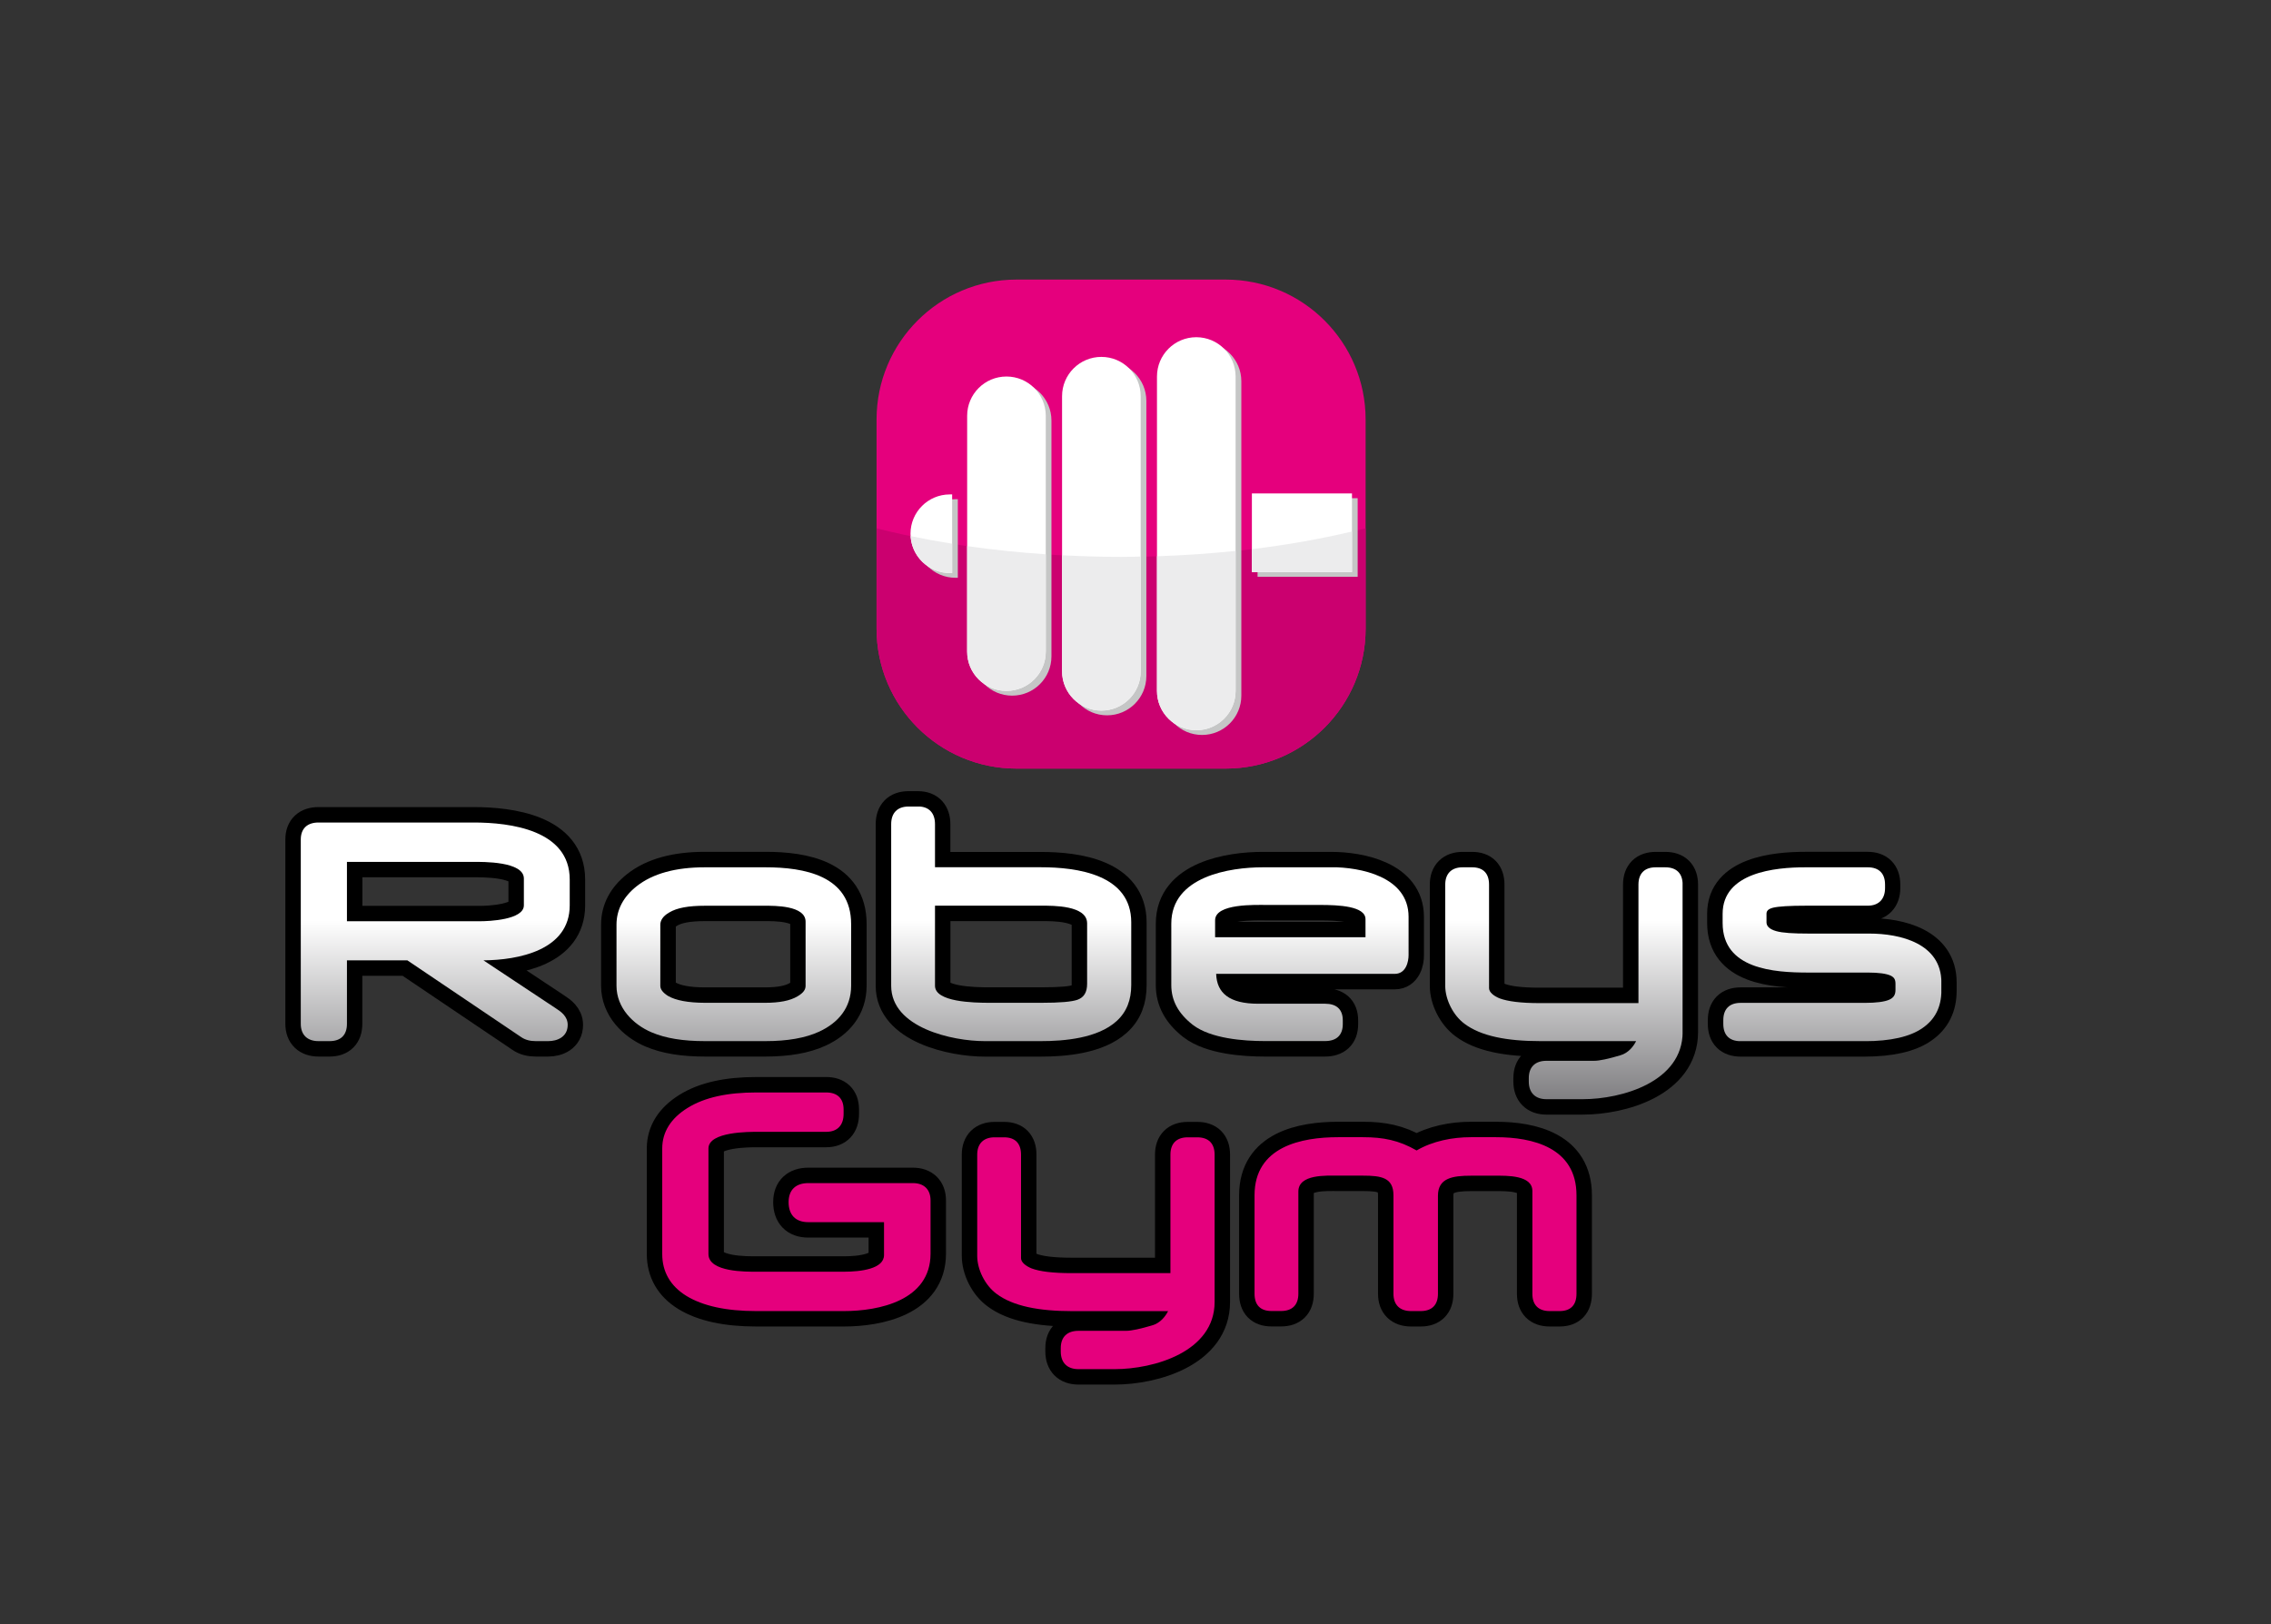 <svg xmlns="http://www.w3.org/2000/svg" xmlns:xlink="http://www.w3.org/1999/xlink" id="Layer_1" x="0px" y="0px" viewBox="0 0 368 263.25" style="enable-background:new 0 0 368 263.25;" xml:space="preserve"><rect x="0" y="0" width="368" height="263.25" fill="#333333" stroke="none"/><style type="text/css">			.st0{clip-path:url(#SVGID_00000018950837046212931050000002693207502245816192_);fill:url(#SVGID_00000176747757645455741480000003150324986426273156_);}			.st1{clip-path:url(#SVGID_00000089569790650459012050000012537214584550788772_);fill:none;stroke:#000000;stroke-width:5;stroke-linecap:round;stroke-linejoin:round;stroke-miterlimit:10;}			.st2{clip-path:url(#SVGID_00000036213746281980827170000008653106385878748575_);fill:url(#SVGID_00000008860882810539110320000012445821748296403126_);}			.st3{clip-path:url(#SVGID_00000019669666876133086040000006495668001810191763_);fill:none;stroke:#000000;stroke-width:5;stroke-linecap:round;stroke-linejoin:round;stroke-miterlimit:10;}			.st4{clip-path:url(#SVGID_00000092418783184094584740000013739218647466682764_);fill:url(#SVGID_00000180341121822068873190000013383326147156809893_);}			.st5{clip-path:url(#SVGID_00000108267492137606492360000012694338955657610894_);fill:none;stroke:#000000;stroke-width:5;stroke-linecap:round;stroke-linejoin:round;stroke-miterlimit:10;}			.st6{clip-path:url(#SVGID_00000068635921588411622640000009165521095788830853_);fill:url(#SVGID_00000025415768002721539410000017311388230095862164_);}			.st7{clip-path:url(#SVGID_00000112596058154121926850000007328384316636403383_);fill:none;stroke:#000000;stroke-width:5;stroke-linecap:round;stroke-linejoin:round;stroke-miterlimit:10;}			.st8{clip-path:url(#SVGID_00000127743872689737310680000008659133523804620464_);fill:url(#SVGID_00000153689993476808260040000011053295816504799134_);}			.st9{clip-path:url(#SVGID_00000153704317093350648680000002157425234954857647_);fill:none;stroke:#000000;stroke-width:5;stroke-linecap:round;stroke-linejoin:round;stroke-miterlimit:10;}			.st10{clip-path:url(#SVGID_00000135659717004139198730000002405020955557866897_);fill:url(#SVGID_00000179625768581157715490000013327442724410428046_);}			.st11{clip-path:url(#SVGID_00000084522244594589439770000008889289710092486052_);fill:none;stroke:#000000;stroke-width:5;stroke-linecap:round;stroke-linejoin:round;stroke-miterlimit:10;}	.st12{clip-path:url(#SVGID_00000084522244594589439770000008889289710092486052_);fill:#E5007D;}	.st13{clip-path:url(#SVGID_00000084522244594589439770000008889289710092486052_);fill:#CB006F;}	.st14{clip-path:url(#SVGID_00000084522244594589439770000008889289710092486052_);fill:#C5C6C6;}			.st15{clip-path:url(#SVGID_00000008131859828677825530000012060517110885007779_);fill:url(#SVGID_00000160876816090084087270000000244026392234172043_);}			.st16{clip-path:url(#SVGID_00000018209173615274302130000012624642171100119458_);fill:url(#SVGID_00000150104854890539148780000015807995990195995814_);}			.st17{clip-path:url(#SVGID_00000142887458752142171150000002965553865512613309_);fill:url(#SVGID_00000075120809463834802250000018160847341663585692_);}			.st18{clip-path:url(#SVGID_00000093867184105540492580000003083515054250242979_);fill:url(#SVGID_00000014607630687382206480000010652345420165365401_);}			.st19{clip-path:url(#SVGID_00000039835110979041517790000009558477290339648683_);fill:url(#SVGID_00000101825420883450344900000005358511301071478144_);}			.st20{clip-path:url(#SVGID_00000020373766055472867930000007499177594967812769_);fill:url(#SVGID_00000016051320073653222630000002455878694723638931_);}	.st21{clip-path:url(#SVGID_00000113315362909046856250000000725637472408986800_);fill:#E5007D;}	.st22{clip-path:url(#SVGID_00000113315362909046856250000000725637472408986800_);fill:#FFFFFF;}	.st23{clip-path:url(#SVGID_00000113315362909046856250000000725637472408986800_);fill:#ECECED;}</style><g>	<defs>		<path id="SVGID_1_" d="M56.22,139.68h20.47c1.49,0,8.2-0.11,8.2,2.7v4.34c0,2.37-5.72,2.58-7.1,2.58H56.22V139.68z M51.6,133.3   c-1.76,0-2.86,0.94-2.86,2.75v29.88c0,1.82,1.1,2.8,2.86,2.8h1.81c1.82,0,2.81-0.99,2.81-2.8v-10.29h9.79l18.43,12.43   c0.72,0.5,1.54,0.66,2.37,0.66h2.04c1.43,0,3.14-0.66,3.14-2.64c0-1.38-1.1-2.14-1.87-2.64l-11.78-7.81   c5.61-0.05,13.98-1.6,13.98-8.92v-4.18c0-8.03-9.63-9.24-15.57-9.24H51.6z"></path>	</defs>	<clipPath id="SVGID_00000176002024511315262310000007003835414952987558_">		<use xlink:href="#SVGID_1_" style="overflow:visible;"></use>	</clipPath>			<linearGradient id="SVGID_00000096036979925146902210000011236728576687965080_" gradientUnits="userSpaceOnUse" x1="-6.469504e-03" y1="263.245" x2="0.994" y2="263.245" gradientTransform="matrix(0 -32.738 -32.738 0 8688.744 181.793)">		<stop offset="0" style="stop-color:#706F72"></stop>		<stop offset="1" style="stop-color:#FFFFFF"></stop>	</linearGradient>			<rect x="48.74" y="133.3" style="clip-path:url(#SVGID_00000176002024511315262310000007003835414952987558_);fill:url(#SVGID_00000096036979925146902210000011236728576687965080_);" width="43.58" height="35.43"></rect></g><g>	<defs>		<rect id="SVGID_00000045611608243283833010000013725551485144259713_" y="0" width="368" height="263.25"></rect>	</defs>	<clipPath id="SVGID_00000153688025204808260500000014945395425578123925_">		<use xlink:href="#SVGID_00000045611608243283833010000013725551485144259713_" style="overflow:visible;"></use>	</clipPath>			<path style="clip-path:url(#SVGID_00000153688025204808260500000014945395425578123925_);fill:none;stroke:#000000;stroke-width:5;stroke-linecap:round;stroke-linejoin:round;stroke-miterlimit:10;" d="  M78.34,155.64l11.77,7.81c0.77,0.5,1.87,1.27,1.87,2.64c0,1.98-1.71,2.64-3.14,2.64h-2.04c-0.83,0-1.65-0.16-2.37-0.66  l-18.43-12.43h-9.79v10.29c0,1.81-0.99,2.8-2.81,2.8H51.6c-1.76,0-2.86-0.99-2.86-2.8v-29.88c0-1.82,1.1-2.75,2.86-2.75h25.15  c5.94,0,15.57,1.21,15.57,9.24v4.18C92.32,154.04,83.96,155.58,78.34,155.64z M84.89,142.38c0-2.81-6.71-2.7-8.2-2.7H56.22v9.63  h21.57c1.38,0,7.1-0.22,7.1-2.59V142.38z"></path></g><g>	<defs>		<path id="SVGID_00000135671256612978984590000011459891634981787834_" d="M108.27,161.42c-0.88-0.55-1.27-1.1-1.27-1.65v-9.9   c0-0.66,0.38-1.38,1.43-1.98c1.27-0.77,3.14-1.1,5.83-1.1h9.68c1.54,0,6.6-0.06,6.6,2.58v10.4c0,0.55-0.28,1.1-1.32,1.71   c-1.21,0.71-2.92,1.04-5.28,1.04h-9.68C111.46,162.51,109.53,162.13,108.27,161.42 M114.21,140.56c-4.68,0-8.42,0.99-11.06,3.08   c-2.15,1.71-3.25,3.8-3.25,6.22v9.9c0,3.58,2.7,6.27,5.67,7.54c2.31,0.99,5.17,1.43,8.64,1.43h9.85c3.52,0,6.44-0.5,8.69-1.54   c3.08-1.43,5.17-3.85,5.17-7.43v-10.01c0-7.87-7.65-9.19-13.87-9.19H114.21z"></path>	</defs>	<clipPath id="SVGID_00000082357207666817647490000010335180065210051216_">		<use xlink:href="#SVGID_00000135671256612978984590000011459891634981787834_" style="overflow:visible;"></use>	</clipPath>			<linearGradient id="SVGID_00000127024100245084589750000002757019088204962442_" gradientUnits="userSpaceOnUse" x1="7.583595e-03" y1="263.258" x2="1.008" y2="263.258" gradientTransform="matrix(0 -32.739 -32.739 0 8737.666 182.236)">		<stop offset="0" style="stop-color:#706F72"></stop>		<stop offset="1" style="stop-color:#FFFFFF"></stop>	</linearGradient>			<rect x="99.9" y="140.56" style="clip-path:url(#SVGID_00000082357207666817647490000010335180065210051216_);fill:url(#SVGID_00000127024100245084589750000002757019088204962442_);" width="38.02" height="28.17"></rect></g><g>	<defs>		<rect id="SVGID_00000104700947294867662010000000297688750775809697_" y="0" width="368" height="263.25"></rect>	</defs>	<clipPath id="SVGID_00000113314814691335104300000008760710343094620827_">		<use xlink:href="#SVGID_00000104700947294867662010000000297688750775809697_" style="overflow:visible;"></use>	</clipPath>			<path style="clip-path:url(#SVGID_00000113314814691335104300000008760710343094620827_);fill:none;stroke:#000000;stroke-width:5;stroke-linecap:round;stroke-linejoin:round;stroke-miterlimit:10;" d="  M132.75,167.19c-2.26,1.04-5.17,1.54-8.69,1.54h-9.85c-3.47,0-6.33-0.44-8.64-1.43c-2.97-1.26-5.67-3.96-5.67-7.54v-9.91  c0-2.42,1.1-4.51,3.25-6.22c2.64-2.09,6.38-3.08,11.06-3.08h9.85c6.22,0,13.87,1.32,13.87,9.19v10.01  C137.92,163.34,135.83,165.76,132.75,167.19z M130.55,149.36c0-2.64-5.06-2.58-6.6-2.58h-9.68c-2.7,0-4.57,0.33-5.83,1.1  c-1.05,0.6-1.43,1.32-1.43,1.98v9.91c0,0.55,0.38,1.1,1.26,1.65c1.27,0.71,3.19,1.1,6,1.1h9.68c2.37,0,4.07-0.33,5.28-1.04  c1.04-0.6,1.32-1.16,1.32-1.71V149.36z"></path></g><g>	<defs>		<path id="SVGID_00000018944490353654178990000006806504402040108954_" d="M151.51,159.76v-12.98h17.28c1.87,0,7.37-0.06,7.37,2.86   v9.79c0,1.38-0.5,2.2-1.54,2.59c-0.93,0.33-2.81,0.5-5.89,0.5h-8.48C157.78,162.51,151.51,162.41,151.51,159.76 M147.22,130.71   c-1.81,0-2.81,1.05-2.81,2.86v26.19c0,6.82,9.96,8.97,15.13,8.97h9.13c3.74,0,9.19-0.44,12.27-3.25c1.65-1.49,2.37-3.47,2.37-5.83   v-10.18c0-7.76-8.8-8.92-14.63-8.92h-17.17v-6.99c0-1.76-0.94-2.86-2.75-2.86H147.22z"></path>	</defs>	<clipPath id="SVGID_00000164489873222918853590000000842616699422473361_">		<use xlink:href="#SVGID_00000018944490353654178990000006806504402040108954_" style="overflow:visible;"></use>	</clipPath>			<linearGradient id="SVGID_00000111174166496010472540000005859793476622824074_" gradientUnits="userSpaceOnUse" x1="0.011" y1="263.261" x2="1.011" y2="263.261" gradientTransform="matrix(0 -32.739 -32.739 0 8782.691 182.327)">		<stop offset="0" style="stop-color:#706F72"></stop>		<stop offset="1" style="stop-color:#FFFFFF"></stop>	</linearGradient>			<rect x="144.41" y="130.71" style="clip-path:url(#SVGID_00000164489873222918853590000000842616699422473361_);fill:url(#SVGID_00000111174166496010472540000005859793476622824074_);" width="38.9" height="38.02"></rect></g><g>	<defs>		<rect id="SVGID_00000096744091548428075090000013568582514040054166_" y="0" width="368" height="263.25"></rect>	</defs>	<clipPath id="SVGID_00000118368315079871922210000007353031379200793231_">		<use xlink:href="#SVGID_00000096744091548428075090000013568582514040054166_" style="overflow:visible;"></use>	</clipPath>			<path style="clip-path:url(#SVGID_00000118368315079871922210000007353031379200793231_);fill:none;stroke:#000000;stroke-width:5;stroke-linecap:round;stroke-linejoin:round;stroke-miterlimit:10;" d="  M180.94,165.49c-3.08,2.81-8.53,3.25-12.27,3.25h-9.13c-5.18,0-15.14-2.15-15.14-8.97v-26.19c0-1.82,0.99-2.86,2.81-2.86h1.54  c1.82,0,2.75,1.1,2.75,2.86v6.99h17.17c5.83,0,14.63,1.16,14.63,8.92v10.18C183.31,162.02,182.6,164,180.94,165.49z M176.16,149.64  c0-2.92-5.5-2.86-7.37-2.86h-17.28v12.98c0,2.64,6.27,2.75,8.75,2.75h8.48c3.08,0,4.95-0.16,5.88-0.5  c1.04-0.38,1.54-1.21,1.54-2.59V149.64z"></path></g><g>	<defs>		<path id="SVGID_00000091016795665913459670000016914516570827472514_" d="M196.9,149.14c0-2.75,6.6-2.48,8.36-2.48h8.64   c2.97,0,7.37,0.17,7.37,2.31v2.92H196.9V149.14z M204.6,140.56c-5.23,0-14.8,1.43-14.8,9.13v9.96c0,2.53,1.16,4.62,3.47,6.43   c2.92,2.26,8.31,2.64,11.61,2.64h9.85c1.76,0,2.86-0.88,2.86-2.75v-0.6c0-1.87-1.1-2.7-2.86-2.7h-10.84   c-4.67,0-6.71-1.71-6.82-4.84H226c1.87,0,2.25-2.04,2.25-3.03v-6.22c0-6.55-7.87-8.04-12.54-8.04H204.6z"></path>	</defs>	<clipPath id="SVGID_00000095318009526852749180000009838789225114626981_">		<use xlink:href="#SVGID_00000091016795665913459670000016914516570827472514_" style="overflow:visible;"></use>	</clipPath>			<linearGradient id="SVGID_00000067197279655708245660000013221575875032517567_" gradientUnits="userSpaceOnUse" x1="7.583595e-03" y1="263.258" x2="1.008" y2="263.258" gradientTransform="matrix(0 -32.739 -32.739 0 8827.791 182.236)">		<stop offset="0" style="stop-color:#706F72"></stop>		<stop offset="1" style="stop-color:#FFFFFF"></stop>	</linearGradient>			<rect x="189.8" y="140.56" style="clip-path:url(#SVGID_00000095318009526852749180000009838789225114626981_);fill:url(#SVGID_00000067197279655708245660000013221575875032517567_);" width="38.46" height="28.17"></rect></g><g>	<defs>		<rect id="SVGID_00000003077770394376216630000008557352199041154696_" y="0" width="368" height="263.25"></rect>	</defs>	<clipPath id="SVGID_00000068644892104096106310000018051330191924710305_">		<use xlink:href="#SVGID_00000003077770394376216630000008557352199041154696_" style="overflow:visible;"></use>	</clipPath>			<path style="clip-path:url(#SVGID_00000068644892104096106310000018051330191924710305_);fill:none;stroke:#000000;stroke-width:5;stroke-linecap:round;stroke-linejoin:round;stroke-miterlimit:10;" d="  M226,157.84h-28.94c0.11,3.13,2.15,4.84,6.82,4.84h10.84c1.76,0,2.86,0.83,2.86,2.7v0.6c0,1.87-1.1,2.75-2.86,2.75h-9.85  c-3.3,0-8.7-0.38-11.61-2.64c-2.31-1.82-3.47-3.91-3.47-6.44v-9.96c0-7.7,9.57-9.13,14.8-9.13h11.11c4.68,0,12.54,1.49,12.54,8.04  v6.21C228.26,155.8,227.87,157.84,226,157.84z M221.27,148.98c0-2.14-4.4-2.31-7.37-2.31h-8.64c-1.76,0-8.36-0.27-8.36,2.48v2.75  h24.37V148.98z"></path></g><g>	<defs>		<path id="SVGID_00000144334805575320265000000000682211815439408831_" d="M268.31,140.56c-1.82,0-2.81,0.99-2.81,2.81v19.2h-16.01   c-3.08,0-5.17-0.28-6.49-0.77c-0.94-0.38-1.71-0.99-1.71-1.65v-16.78c0-1.82-0.94-2.81-2.75-2.81H237c-1.76,0-2.81,0.99-2.81,2.81   v16.4c0,2.2,1.27,4.79,3.14,6.16c2.64,1.98,6.82,2.8,12.27,2.8h15.52c-0.38,0.77-1.21,1.93-2.59,2.31   c-1.87,0.55-3.3,0.88-4.24,0.88h-7.7c-1.81,0-2.86,0.99-2.86,2.81v0.55c0,1.82,1.05,2.86,2.86,2.86h5.89   c6.33,0,16.18-2.81,16.18-10.89v-23.88c0-1.82-0.99-2.81-2.81-2.81H268.31z"></path>	</defs>	<clipPath id="SVGID_00000126306975543464600100000000746530188470416276_">		<use xlink:href="#SVGID_00000144334805575320265000000000682211815439408831_" style="overflow:visible;"></use>	</clipPath>			<linearGradient id="SVGID_00000028325907731090140370000011175747982133371531_" gradientUnits="userSpaceOnUse" x1="-0.01" y1="263.24" x2="0.99" y2="263.24" gradientTransform="matrix(0 -32.74 -32.74 0 8871.856 181.634)">		<stop offset="0" style="stop-color:#706F72"></stop>		<stop offset="1" style="stop-color:#FFFFFF"></stop>	</linearGradient>			<rect x="234.19" y="140.56" style="clip-path:url(#SVGID_00000126306975543464600100000000746530188470416276_);fill:url(#SVGID_00000028325907731090140370000011175747982133371531_);" width="38.46" height="37.58"></rect></g><g>	<defs>		<rect id="SVGID_00000155121376391405713510000013515430238761909403_" y="0" width="368" height="263.25"></rect>	</defs>	<clipPath id="SVGID_00000078747767555416787420000003448400583369460906_">		<use xlink:href="#SVGID_00000155121376391405713510000013515430238761909403_" style="overflow:visible;"></use>	</clipPath>			<path style="clip-path:url(#SVGID_00000078747767555416787420000003448400583369460906_);fill:none;stroke:#000000;stroke-width:5;stroke-linecap:round;stroke-linejoin:round;stroke-miterlimit:10;" d="  M256.48,178.14h-5.89c-1.81,0-2.86-1.05-2.86-2.86v-0.55c0-1.82,1.05-2.81,2.86-2.81h7.7c0.93,0,2.36-0.33,4.24-0.88  c1.38-0.39,2.2-1.54,2.59-2.31H249.6c-5.45,0-9.63-0.82-12.27-2.8c-1.87-1.38-3.14-3.96-3.14-6.16v-16.4  c0-1.82,1.04-2.81,2.81-2.81h1.54c1.81,0,2.75,0.99,2.75,2.81v16.78c0,0.66,0.77,1.26,1.71,1.65c1.32,0.5,3.41,0.77,6.49,0.77  h16.01v-19.2c0-1.82,0.99-2.81,2.81-2.81h1.54c1.82,0,2.81,0.99,2.81,2.81v23.88C272.66,175.34,262.81,178.14,256.48,178.14z"></path></g><g>	<defs>		<path id="SVGID_00000108270365299440388770000004957797704020439735_" d="M292.51,140.56c-4.84,0-13.37,0.82-13.37,7.54v1.49   c0,7.48,8.31,8.03,13.87,8.03h9.68c1.76,0,2.97,0.17,3.69,0.5c0.55,0.28,0.77,0.61,0.77,1.32v0.99c0,0.77-0.28,1.27-1.04,1.6   c-0.77,0.33-2.09,0.5-3.91,0.5h-20.14c-1.82,0-2.81,0.99-2.81,2.81v0.6c0,1.82,0.99,2.8,2.81,2.8h20.09   c4.18,0,7.37-0.71,9.41-2.15c1.98-1.38,3.03-3.35,3.03-6.1v-1.27c0-6.33-6.66-7.92-11.67-7.92h-9.79c-2.58,0-4.29-0.11-5.28-0.39   c-1.21-0.33-1.6-0.88-1.6-1.43v-1.38c0-0.44,0.22-0.77,1.05-0.99c0.88-0.22,2.7-0.33,5.39-0.33h9.96c1.82,0,2.81-1.1,2.81-2.86   v-0.55c0-1.82-0.99-2.81-2.81-2.81H292.51z"></path>	</defs>	<clipPath id="SVGID_00000110440284639789564430000017440279655194374030_">		<use xlink:href="#SVGID_00000108270365299440388770000004957797704020439735_" style="overflow:visible;"></use>	</clipPath>			<linearGradient id="SVGID_00000036236049982435949300000008880850411771270585_" gradientUnits="userSpaceOnUse" x1="7.583595e-03" y1="263.259" x2="1.008" y2="263.259" gradientTransform="matrix(0 -32.739 -32.739 0 8915.635 182.236)">		<stop offset="0" style="stop-color:#706F72"></stop>		<stop offset="1" style="stop-color:#FFFFFF"></stop>	</linearGradient>			<rect x="279.14" y="140.56" style="clip-path:url(#SVGID_00000110440284639789564430000017440279655194374030_);fill:url(#SVGID_00000036236049982435949300000008880850411771270585_);" width="35.44" height="28.17"></rect></g><g>	<defs>		<rect id="SVGID_00000026124283455720691730000009233908216117079466_" y="0" width="368" height="263.25"></rect>	</defs>	<clipPath id="SVGID_00000171718365447330861810000006047312911118439856_">		<use xlink:href="#SVGID_00000026124283455720691730000009233908216117079466_" style="overflow:visible;"></use>	</clipPath>			<path style="clip-path:url(#SVGID_00000171718365447330861810000006047312911118439856_);fill:none;stroke:#000000;stroke-width:5;stroke-linecap:round;stroke-linejoin:round;stroke-miterlimit:10;" d="  M311.55,166.59c-2.04,1.43-5.23,2.15-9.41,2.15h-20.09c-1.82,0-2.81-0.99-2.81-2.8v-0.61c0-1.81,0.99-2.81,2.81-2.81h20.14  c1.82,0,3.14-0.16,3.91-0.5c0.77-0.33,1.04-0.83,1.04-1.6v-0.99c0-0.71-0.22-1.04-0.77-1.32c-0.71-0.33-1.92-0.5-3.69-0.5h-9.68  c-5.56,0-13.87-0.55-13.87-8.03v-1.49c0-6.71,8.53-7.54,13.37-7.54h10.12c1.82,0,2.81,0.99,2.81,2.81v0.55  c0,1.76-0.99,2.86-2.81,2.86h-9.96c-2.7,0-4.51,0.11-5.39,0.33c-0.83,0.22-1.05,0.55-1.05,0.99v1.38c0,0.55,0.39,1.1,1.6,1.43  c0.99,0.28,2.7,0.39,5.28,0.39h9.79c5.01,0,11.67,1.6,11.67,7.92v1.26C314.58,163.23,313.53,165.21,311.55,166.59z"></path>	<path style="clip-path:url(#SVGID_00000171718365447330861810000006047312911118439856_);fill:#E5007D;" d="M136.74,212.48h-14.2  c-4.84,0-8.64-0.82-11.33-2.47c-2.59-1.6-3.9-3.91-3.9-6.77v-17.11c0-2.7,1.43-4.9,4.07-6.55c2.81-1.76,6.55-2.53,11.17-2.53h11.34  c1.76,0,2.81,0.94,2.81,2.75v0.72c0,1.82-0.99,2.91-2.81,2.91h-11c-1.49,0-8.09-0.05-8.09,2.7v17.11c0,2.97,6.22,2.86,7.81,2.86  h14.14c2.7,0,6.5-0.44,6.5-2.7v-5.33h-12.27c-2.09,0-3.19-1.21-3.19-3.25c0-2.03,1.21-3.08,3.19-3.08h16.95  c1.76,0,2.86,0.99,2.86,2.81v8.64C150.77,210.78,142.41,212.48,136.74,212.48"></path>			<path style="clip-path:url(#SVGID_00000171718365447330861810000006047312911118439856_);fill:none;stroke:#000000;stroke-width:5;stroke-linecap:round;stroke-linejoin:round;stroke-miterlimit:10;" d="  M136.74,212.48h-14.2c-4.84,0-8.64-0.82-11.33-2.47c-2.59-1.6-3.9-3.91-3.9-6.77v-17.11c0-2.7,1.43-4.9,4.07-6.55  c2.81-1.76,6.55-2.53,11.17-2.53h11.34c1.76,0,2.81,0.94,2.81,2.75v0.72c0,1.82-0.99,2.91-2.81,2.91h-11  c-1.49,0-8.09-0.05-8.09,2.7v17.11c0,2.97,6.22,2.86,7.81,2.86h14.14c2.7,0,6.5-0.44,6.5-2.7v-5.33h-12.27  c-2.09,0-3.19-1.21-3.19-3.25c0-2.03,1.21-3.08,3.19-3.08h16.95c1.76,0,2.86,0.99,2.86,2.81v8.64  C150.77,210.78,142.41,212.48,136.74,212.48z"></path>	<path style="clip-path:url(#SVGID_00000171718365447330861810000006047312911118439856_);fill:#E5007D;" d="M180.64,221.89h-5.89  c-1.82,0-2.86-1.05-2.86-2.86v-0.55c0-1.81,1.05-2.8,2.86-2.8h7.7c0.94,0,2.37-0.33,4.24-0.88c1.38-0.39,2.2-1.54,2.59-2.31h-15.52  c-5.45,0-9.63-0.82-12.27-2.8c-1.88-1.38-3.14-3.96-3.14-6.16v-16.4c0-1.81,1.05-2.81,2.81-2.81h1.54c1.81,0,2.75,0.99,2.75,2.81  v16.78c0,0.66,0.77,1.27,1.7,1.65c1.32,0.5,3.41,0.77,6.5,0.77h16.01v-19.2c0-1.81,0.99-2.81,2.81-2.81h1.54  c1.82,0,2.81,0.99,2.81,2.81V211C196.82,219.09,186.97,221.89,180.64,221.89"></path>			<path style="clip-path:url(#SVGID_00000171718365447330861810000006047312911118439856_);fill:none;stroke:#000000;stroke-width:5;stroke-linecap:round;stroke-linejoin:round;stroke-miterlimit:10;" d="  M180.64,221.89h-5.89c-1.82,0-2.86-1.05-2.86-2.86v-0.55c0-1.81,1.05-2.8,2.86-2.8h7.7c0.94,0,2.37-0.33,4.24-0.88  c1.38-0.39,2.2-1.54,2.59-2.31h-15.52c-5.45,0-9.63-0.82-12.27-2.8c-1.88-1.38-3.14-3.96-3.14-6.16v-16.4  c0-1.81,1.05-2.81,2.81-2.81h1.54c1.81,0,2.75,0.99,2.75,2.81v16.78c0,0.66,0.77,1.27,1.7,1.65c1.32,0.5,3.41,0.77,6.5,0.77h16.01  v-19.2c0-1.81,0.99-2.81,2.81-2.81h1.54c1.82,0,2.81,0.99,2.81,2.81V211C196.82,219.09,186.97,221.89,180.64,221.89z"></path>	<path style="clip-path:url(#SVGID_00000171718365447330861810000006047312911118439856_);fill:#E5007D;" d="M252.71,212.48h-1.59  c-1.82,0-2.81-0.99-2.81-2.8v-16.67c0-2.59-4.18-2.47-6-2.47h-3.96c-2.97,0-5.34,0.38-5.34,3.24v15.9c0,1.82-0.99,2.8-2.81,2.8  h-1.54c-1.81,0-2.86-0.99-2.86-2.8v-15.96c0-2.86-1.93-3.19-4.96-3.19h-3.96c-1.92,0-6.49-0.28-6.49,2.58v16.56  c0,1.82-0.99,2.8-2.81,2.8h-1.54c-1.82,0-2.75-0.99-2.75-2.8v-15.96c0-7.92,7.65-9.41,13.54-9.41h4.02c3.3,0,5.84,0.5,8.7,2.15  c2.64-1.54,5.83-2.15,8.8-2.15h4.07c5.89,0,13.04,1.65,13.04,9.41v15.96C255.46,211.49,254.53,212.48,252.71,212.48"></path>			<path style="clip-path:url(#SVGID_00000171718365447330861810000006047312911118439856_);fill:none;stroke:#000000;stroke-width:5;stroke-linecap:round;stroke-linejoin:round;stroke-miterlimit:10;" d="  M252.71,212.48h-1.59c-1.82,0-2.81-0.99-2.81-2.8v-16.67c0-2.59-4.18-2.47-6-2.47h-3.96c-2.97,0-5.34,0.38-5.34,3.24v15.9  c0,1.82-0.99,2.8-2.81,2.8h-1.54c-1.81,0-2.86-0.99-2.86-2.8v-15.96c0-2.86-1.93-3.19-4.96-3.19h-3.96c-1.92,0-6.49-0.28-6.49,2.58  v16.56c0,1.82-0.99,2.8-2.81,2.8h-1.54c-1.82,0-2.75-0.99-2.75-2.8v-15.96c0-7.92,7.65-9.41,13.54-9.41h4.02  c3.3,0,5.84,0.5,8.7,2.15c2.64-1.54,5.83-2.15,8.8-2.15h4.07c5.89,0,13.04,1.65,13.04,9.41v15.96  C255.46,211.49,254.53,212.48,252.71,212.48z"></path>	<path style="clip-path:url(#SVGID_00000171718365447330861810000006047312911118439856_);fill:#E5007D;" d="M221.29,101.88  c0,12.52-10.15,22.68-22.68,22.68h-33.89c-12.52,0-22.68-10.15-22.68-22.68V67.99c0-12.52,10.15-22.68,22.68-22.68h33.89  c12.52,0,22.68,10.15,22.68,22.68V101.88z"></path>	<path style="clip-path:url(#SVGID_00000171718365447330861810000006047312911118439856_);fill:#CB006F;" d="M142.04,85.62v16.26  c0,12.53,10.15,22.68,22.68,22.68h33.89c12.52,0,22.68-10.15,22.68-22.68V85.62c-11.57,2.94-25.13,4.63-39.62,4.63  C167.17,90.25,153.62,88.56,142.04,85.62"></path>	<path style="clip-path:url(#SVGID_00000171718365447330861810000006047312911118439856_);fill:#C5C6C6;" d="M188.41,112.74  c0,3.52,2.85,6.37,6.37,6.37c3.52,0,6.37-2.85,6.37-6.37V61.79c0-3.52-2.85-6.37-6.37-6.37c-3.52,0-6.37,2.85-6.37,6.37V112.74z"></path>	<path style="clip-path:url(#SVGID_00000171718365447330861810000006047312911118439856_);fill:#C5C6C6;" d="M173.02,109.56  c0,3.52,2.85,6.37,6.37,6.37c3.52,0,6.37-2.85,6.37-6.37V64.98c0-3.52-2.85-6.37-6.37-6.37c-3.52,0-6.37,2.85-6.37,6.37V109.56z"></path>	<path style="clip-path:url(#SVGID_00000171718365447330861810000006047312911118439856_);fill:#C5C6C6;" d="M157.64,106.37  c0,3.52,2.85,6.37,6.37,6.37c3.52,0,6.37-2.85,6.37-6.37V68.16c0-3.52-2.85-6.37-6.37-6.37c-3.52,0-6.37,2.85-6.37,6.37V106.37z"></path>	<path style="clip-path:url(#SVGID_00000171718365447330861810000006047312911118439856_);fill:#C5C6C6;" d="M155.21,80.9h-0.38  c-3.52,0-6.37,2.85-6.37,6.37c0,3.51,2.85,6.37,6.37,6.37h0.38V80.9z"></path>	<polyline style="clip-path:url(#SVGID_00000171718365447330861810000006047312911118439856_);fill:#C5C6C6;" points="203.78,80.74   203.78,93.48 220,93.48 220,80.74  "></polyline></g><g>	<defs>		<path id="SVGID_00000179638937576435457730000005734336246515151258_" d="M56.22,139.68h20.47c1.49,0,8.2-0.11,8.2,2.7v4.34   c0,2.37-5.72,2.58-7.1,2.58H56.22V139.68z M51.6,133.3c-1.76,0-2.86,0.94-2.86,2.75v29.88c0,1.82,1.1,2.8,2.86,2.8h1.81   c1.82,0,2.81-0.99,2.81-2.8v-10.29h9.79l18.43,12.43c0.72,0.5,1.54,0.66,2.37,0.66h2.04c1.43,0,3.14-0.66,3.14-2.64   c0-1.38-1.1-2.14-1.87-2.64l-11.78-7.81c5.61-0.05,13.98-1.6,13.98-8.92v-4.18c0-8.03-9.63-9.24-15.57-9.24H51.6z"></path>	</defs>	<clipPath id="SVGID_00000028298952969350885030000001056092613536950665_">		<use xlink:href="#SVGID_00000179638937576435457730000005734336246515151258_" style="overflow:visible;"></use>	</clipPath>			<linearGradient id="SVGID_00000094591849258548760340000016460390966915427477_" gradientUnits="userSpaceOnUse" x1="-6.469504e-03" y1="263.245" x2="0.994" y2="263.245" gradientTransform="matrix(0 -32.738 -32.738 0 8688.744 181.793)">		<stop offset="0" style="stop-color:#706F72"></stop>		<stop offset="1" style="stop-color:#FFFFFF"></stop>	</linearGradient>			<rect x="48.74" y="133.3" style="clip-path:url(#SVGID_00000028298952969350885030000001056092613536950665_);fill:url(#SVGID_00000094591849258548760340000016460390966915427477_);" width="43.58" height="35.43"></rect></g><g>	<defs>		<path id="SVGID_00000169528983013581539540000008430790486430479008_" d="M108.27,161.42c-0.88-0.55-1.27-1.1-1.27-1.65v-9.9   c0-0.66,0.38-1.38,1.43-1.98c1.27-0.77,3.14-1.1,5.83-1.1h9.68c1.54,0,6.6-0.06,6.6,2.58v10.4c0,0.55-0.28,1.1-1.32,1.71   c-1.21,0.71-2.92,1.04-5.28,1.04h-9.68C111.46,162.51,109.53,162.13,108.27,161.42 M114.21,140.56c-4.68,0-8.42,0.99-11.06,3.08   c-2.15,1.71-3.25,3.8-3.25,6.22v9.9c0,3.58,2.7,6.27,5.67,7.54c2.31,0.99,5.17,1.43,8.64,1.43h9.85c3.52,0,6.44-0.5,8.69-1.54   c3.08-1.43,5.17-3.85,5.17-7.43v-10.01c0-7.87-7.65-9.19-13.87-9.19H114.21z"></path>	</defs>	<clipPath id="SVGID_00000006696547712015944970000003257775787346117286_">		<use xlink:href="#SVGID_00000169528983013581539540000008430790486430479008_" style="overflow:visible;"></use>	</clipPath>			<linearGradient id="SVGID_00000129909839270886776310000016201451768432450234_" gradientUnits="userSpaceOnUse" x1="7.583595e-03" y1="263.258" x2="1.008" y2="263.258" gradientTransform="matrix(0 -32.739 -32.739 0 8737.666 182.236)">		<stop offset="0" style="stop-color:#706F72"></stop>		<stop offset="1" style="stop-color:#FFFFFF"></stop>	</linearGradient>			<rect x="99.9" y="140.56" style="clip-path:url(#SVGID_00000006696547712015944970000003257775787346117286_);fill:url(#SVGID_00000129909839270886776310000016201451768432450234_);" width="38.02" height="28.17"></rect></g><g>	<defs>		<path id="SVGID_00000160148638892116260590000011803419824633900703_" d="M151.51,159.76v-12.98h17.28c1.87,0,7.37-0.06,7.37,2.86   v9.79c0,1.38-0.5,2.2-1.54,2.59c-0.93,0.33-2.81,0.5-5.89,0.5h-8.48C157.78,162.51,151.51,162.41,151.51,159.76 M147.22,130.71   c-1.81,0-2.81,1.05-2.81,2.86v26.19c0,6.82,9.96,8.97,15.13,8.97h9.13c3.74,0,9.19-0.44,12.27-3.25c1.65-1.49,2.37-3.47,2.37-5.83   v-10.18c0-7.76-8.8-8.92-14.63-8.92h-17.17v-6.99c0-1.76-0.94-2.86-2.75-2.86H147.22z"></path>	</defs>	<clipPath id="SVGID_00000101808715355059610050000013319157923055554735_">		<use xlink:href="#SVGID_00000160148638892116260590000011803419824633900703_" style="overflow:visible;"></use>	</clipPath>			<linearGradient id="SVGID_00000014629749921484809920000001420844195378863029_" gradientUnits="userSpaceOnUse" x1="0.011" y1="263.261" x2="1.011" y2="263.261" gradientTransform="matrix(0 -32.739 -32.739 0 8782.691 182.327)">		<stop offset="0" style="stop-color:#706F72"></stop>		<stop offset="1" style="stop-color:#FFFFFF"></stop>	</linearGradient>			<rect x="144.41" y="130.71" style="clip-path:url(#SVGID_00000101808715355059610050000013319157923055554735_);fill:url(#SVGID_00000014629749921484809920000001420844195378863029_);" width="38.9" height="38.02"></rect></g><g>	<defs>		<path id="SVGID_00000056402457475060501410000013839620302857715091_" d="M196.9,149.14c0-2.75,6.6-2.48,8.36-2.48h8.64   c2.97,0,7.37,0.17,7.37,2.31v2.92H196.9V149.14z M204.6,140.56c-5.23,0-14.8,1.43-14.8,9.13v9.96c0,2.53,1.16,4.62,3.47,6.43   c2.92,2.26,8.31,2.64,11.61,2.64h9.85c1.76,0,2.86-0.88,2.86-2.75v-0.6c0-1.87-1.1-2.7-2.86-2.7h-10.84   c-4.67,0-6.71-1.71-6.82-4.84H226c1.87,0,2.25-2.04,2.25-3.03v-6.22c0-6.55-7.87-8.04-12.54-8.04H204.6z"></path>	</defs>	<clipPath id="SVGID_00000034056261113093004360000010355876851986165647_">		<use xlink:href="#SVGID_00000056402457475060501410000013839620302857715091_" style="overflow:visible;"></use>	</clipPath>			<linearGradient id="SVGID_00000063630282866082196880000001606202089523442093_" gradientUnits="userSpaceOnUse" x1="7.583595e-03" y1="263.258" x2="1.008" y2="263.258" gradientTransform="matrix(0 -32.739 -32.739 0 8827.791 182.236)">		<stop offset="0" style="stop-color:#706F72"></stop>		<stop offset="1" style="stop-color:#FFFFFF"></stop>	</linearGradient>			<rect x="189.8" y="140.56" style="clip-path:url(#SVGID_00000034056261113093004360000010355876851986165647_);fill:url(#SVGID_00000063630282866082196880000001606202089523442093_);" width="38.46" height="28.17"></rect></g><g>	<defs>		<path id="SVGID_00000160174356007177969880000017784756187569982652_" d="M268.31,140.56c-1.82,0-2.81,0.99-2.81,2.81v19.2h-16.01   c-3.08,0-5.17-0.28-6.49-0.77c-0.94-0.38-1.71-0.99-1.71-1.65v-16.78c0-1.82-0.94-2.81-2.75-2.81H237c-1.76,0-2.81,0.99-2.81,2.81   v16.4c0,2.2,1.27,4.79,3.14,6.16c2.64,1.98,6.82,2.8,12.27,2.8h15.52c-0.38,0.77-1.21,1.93-2.59,2.31   c-1.87,0.55-3.3,0.88-4.24,0.88h-7.7c-1.81,0-2.86,0.99-2.86,2.81v0.55c0,1.82,1.05,2.86,2.86,2.86h5.89   c6.33,0,16.18-2.81,16.18-10.89v-23.88c0-1.82-0.99-2.81-2.81-2.81H268.31z"></path>	</defs>	<clipPath id="SVGID_00000090281519731936229300000000853984359063001015_">		<use xlink:href="#SVGID_00000160174356007177969880000017784756187569982652_" style="overflow:visible;"></use>	</clipPath>			<linearGradient id="SVGID_00000158718678090980437180000008794039010313968304_" gradientUnits="userSpaceOnUse" x1="-0.01" y1="263.24" x2="0.99" y2="263.24" gradientTransform="matrix(0 -32.74 -32.74 0 8871.856 181.634)">		<stop offset="0" style="stop-color:#706F72"></stop>		<stop offset="1" style="stop-color:#FFFFFF"></stop>	</linearGradient>			<rect x="234.19" y="140.56" style="clip-path:url(#SVGID_00000090281519731936229300000000853984359063001015_);fill:url(#SVGID_00000158718678090980437180000008794039010313968304_);" width="38.46" height="37.58"></rect></g><g>	<defs>		<path id="SVGID_00000148656609772138328880000002345593423874278048_" d="M292.51,140.56c-4.84,0-13.37,0.82-13.37,7.54v1.49   c0,7.48,8.31,8.03,13.87,8.03h9.68c1.76,0,2.97,0.17,3.69,0.5c0.55,0.28,0.77,0.61,0.77,1.32v0.99c0,0.77-0.28,1.27-1.04,1.6   c-0.77,0.33-2.09,0.5-3.91,0.5h-20.14c-1.82,0-2.81,0.99-2.81,2.81v0.6c0,1.82,0.99,2.8,2.81,2.8h20.09   c4.18,0,7.37-0.71,9.41-2.15c1.98-1.38,3.03-3.35,3.03-6.1v-1.27c0-6.33-6.66-7.92-11.67-7.92h-9.79c-2.58,0-4.29-0.11-5.28-0.39   c-1.21-0.33-1.6-0.88-1.6-1.43v-1.38c0-0.44,0.22-0.77,1.05-0.99c0.88-0.22,2.7-0.33,5.39-0.33h9.96c1.82,0,2.81-1.1,2.81-2.86   v-0.55c0-1.82-0.99-2.81-2.81-2.81H292.51z"></path>	</defs>	<clipPath id="SVGID_00000098909805348178207300000015091042040592062896_">		<use xlink:href="#SVGID_00000148656609772138328880000002345593423874278048_" style="overflow:visible;"></use>	</clipPath>			<linearGradient id="SVGID_00000169538023065411878830000007332291558057816492_" gradientUnits="userSpaceOnUse" x1="7.583595e-03" y1="263.259" x2="1.008" y2="263.259" gradientTransform="matrix(0 -32.739 -32.739 0 8915.635 182.236)">		<stop offset="0" style="stop-color:#706F72"></stop>		<stop offset="1" style="stop-color:#FFFFFF"></stop>	</linearGradient>			<rect x="279.14" y="140.56" style="clip-path:url(#SVGID_00000098909805348178207300000015091042040592062896_);fill:url(#SVGID_00000169538023065411878830000007332291558057816492_);" width="35.44" height="28.17"></rect></g><g>	<defs>		<rect id="SVGID_00000054964897374496035560000005259147729949165728_" y="0" width="368" height="263.25"></rect>	</defs>	<clipPath id="SVGID_00000009572119077222297430000003245733590490052993_">		<use xlink:href="#SVGID_00000054964897374496035560000005259147729949165728_" style="overflow:visible;"></use>	</clipPath>	<path style="clip-path:url(#SVGID_00000009572119077222297430000003245733590490052993_);fill:#E5007D;" d="M136.74,212.48h-14.2  c-4.84,0-8.64-0.82-11.33-2.47c-2.59-1.6-3.9-3.91-3.9-6.77v-17.11c0-2.7,1.43-4.9,4.07-6.55c2.81-1.76,6.55-2.53,11.17-2.53h11.34  c1.76,0,2.81,0.94,2.81,2.75v0.72c0,1.82-0.99,2.91-2.81,2.91h-11c-1.49,0-8.09-0.05-8.09,2.7v17.11c0,2.97,6.22,2.86,7.81,2.86  h14.14c2.7,0,6.5-0.44,6.5-2.7v-5.33h-12.27c-2.09,0-3.19-1.21-3.19-3.25c0-2.03,1.21-3.08,3.19-3.08h16.95  c1.76,0,2.86,0.99,2.86,2.81v8.64C150.77,210.78,142.41,212.48,136.74,212.48"></path>	<path style="clip-path:url(#SVGID_00000009572119077222297430000003245733590490052993_);fill:#E5007D;" d="M180.64,221.89h-5.89  c-1.82,0-2.86-1.05-2.86-2.86v-0.55c0-1.81,1.05-2.8,2.86-2.8h7.7c0.94,0,2.37-0.33,4.24-0.88c1.38-0.39,2.2-1.54,2.59-2.31h-15.52  c-5.45,0-9.63-0.82-12.27-2.8c-1.88-1.38-3.14-3.96-3.14-6.16v-16.4c0-1.81,1.05-2.81,2.81-2.81h1.54c1.81,0,2.75,0.99,2.75,2.81  v16.78c0,0.66,0.77,1.27,1.7,1.65c1.32,0.5,3.41,0.77,6.5,0.77h16.01v-19.2c0-1.81,0.99-2.81,2.81-2.81h1.54  c1.82,0,2.81,0.99,2.81,2.81V211C196.82,219.09,186.97,221.89,180.64,221.89"></path>	<path style="clip-path:url(#SVGID_00000009572119077222297430000003245733590490052993_);fill:#E5007D;" d="M252.71,212.48h-1.59  c-1.82,0-2.81-0.99-2.81-2.8v-16.67c0-2.59-4.18-2.47-6-2.47h-3.96c-2.97,0-5.34,0.38-5.34,3.24v15.9c0,1.82-0.99,2.8-2.81,2.8  h-1.54c-1.81,0-2.86-0.99-2.86-2.8v-15.96c0-2.86-1.93-3.19-4.96-3.19h-3.96c-1.92,0-6.49-0.28-6.49,2.58v16.56  c0,1.82-0.99,2.8-2.81,2.8h-1.54c-1.82,0-2.75-0.99-2.75-2.8v-15.96c0-7.92,7.65-9.41,13.54-9.41h4.02c3.3,0,5.84,0.5,8.7,2.15  c2.64-1.54,5.83-2.15,8.8-2.15h4.07c5.89,0,13.04,1.65,13.04,9.41v15.96C255.46,211.49,254.53,212.48,252.71,212.48"></path>	<path style="clip-path:url(#SVGID_00000009572119077222297430000003245733590490052993_);fill:#FFFFFF;" d="M187.48,111.97  c0,3.52,2.85,6.37,6.37,6.37c3.52,0,6.37-2.85,6.37-6.37V61.02c0-3.52-2.85-6.37-6.37-6.37c-3.52,0-6.37,2.85-6.37,6.37V111.97z"></path>	<path style="clip-path:url(#SVGID_00000009572119077222297430000003245733590490052993_);fill:#FFFFFF;" d="M172.1,108.79  c0,3.52,2.85,6.37,6.37,6.37c3.52,0,6.37-2.85,6.37-6.37V64.21c0-3.52-2.85-6.37-6.37-6.37c-3.52,0-6.37,2.85-6.37,6.37V108.79z"></path>	<path style="clip-path:url(#SVGID_00000009572119077222297430000003245733590490052993_);fill:#FFFFFF;" d="M156.72,105.6  c0,3.52,2.85,6.37,6.37,6.37c3.52,0,6.37-2.85,6.37-6.37V67.39c0-3.52-2.85-6.37-6.37-6.37c-3.52,0-6.37,2.85-6.37,6.37V105.6z"></path>	<path style="clip-path:url(#SVGID_00000009572119077222297430000003245733590490052993_);fill:#FFFFFF;" d="M154.29,80.13h-0.38  c-3.52,0-6.37,2.85-6.37,6.37c0,3.51,2.85,6.37,6.37,6.37h0.38V80.13z"></path>	<polyline style="clip-path:url(#SVGID_00000009572119077222297430000003245733590490052993_);fill:#FFFFFF;" points="202.86,79.97   202.86,92.71 219.08,92.71 219.08,79.97  "></polyline>	<path style="clip-path:url(#SVGID_00000009572119077222297430000003245733590490052993_);fill:#ECECED;" d="M193.85,118.34  c3.52,0,6.37-2.85,6.37-6.37V89.28c-4.13,0.43-8.38,0.73-12.74,0.87v21.82C187.48,115.49,190.33,118.34,193.85,118.34"></path>	<path style="clip-path:url(#SVGID_00000009572119077222297430000003245733590490052993_);fill:#ECECED;" d="M178.47,115.16  c3.52,0,6.37-2.85,6.37-6.37V90.2c-1.06,0.02-2.11,0.05-3.18,0.05c-3.24,0-6.43-0.1-9.56-0.26v18.8  C172.1,112.31,174.96,115.16,178.47,115.16"></path>	<path style="clip-path:url(#SVGID_00000009572119077222297430000003245733590490052993_);fill:#ECECED;" d="M163.09,111.97  c3.52,0,6.37-2.85,6.37-6.37V89.83c-4.38-0.29-8.64-0.74-12.74-1.33v17.11C156.72,109.12,159.57,111.97,163.09,111.97"></path>	<path style="clip-path:url(#SVGID_00000009572119077222297430000003245733590490052993_);fill:#ECECED;" d="M153.91,92.87h0.38  v-4.75c-2.3-0.37-4.54-0.78-6.73-1.24C147.76,90.22,150.52,92.87,153.91,92.87"></path>	<path style="clip-path:url(#SVGID_00000009572119077222297430000003245733590490052993_);fill:#ECECED;" d="M219.08,92.71v-6.57  c-5.08,1.2-10.51,2.17-16.22,2.86v3.71H219.08z"></path></g></svg>